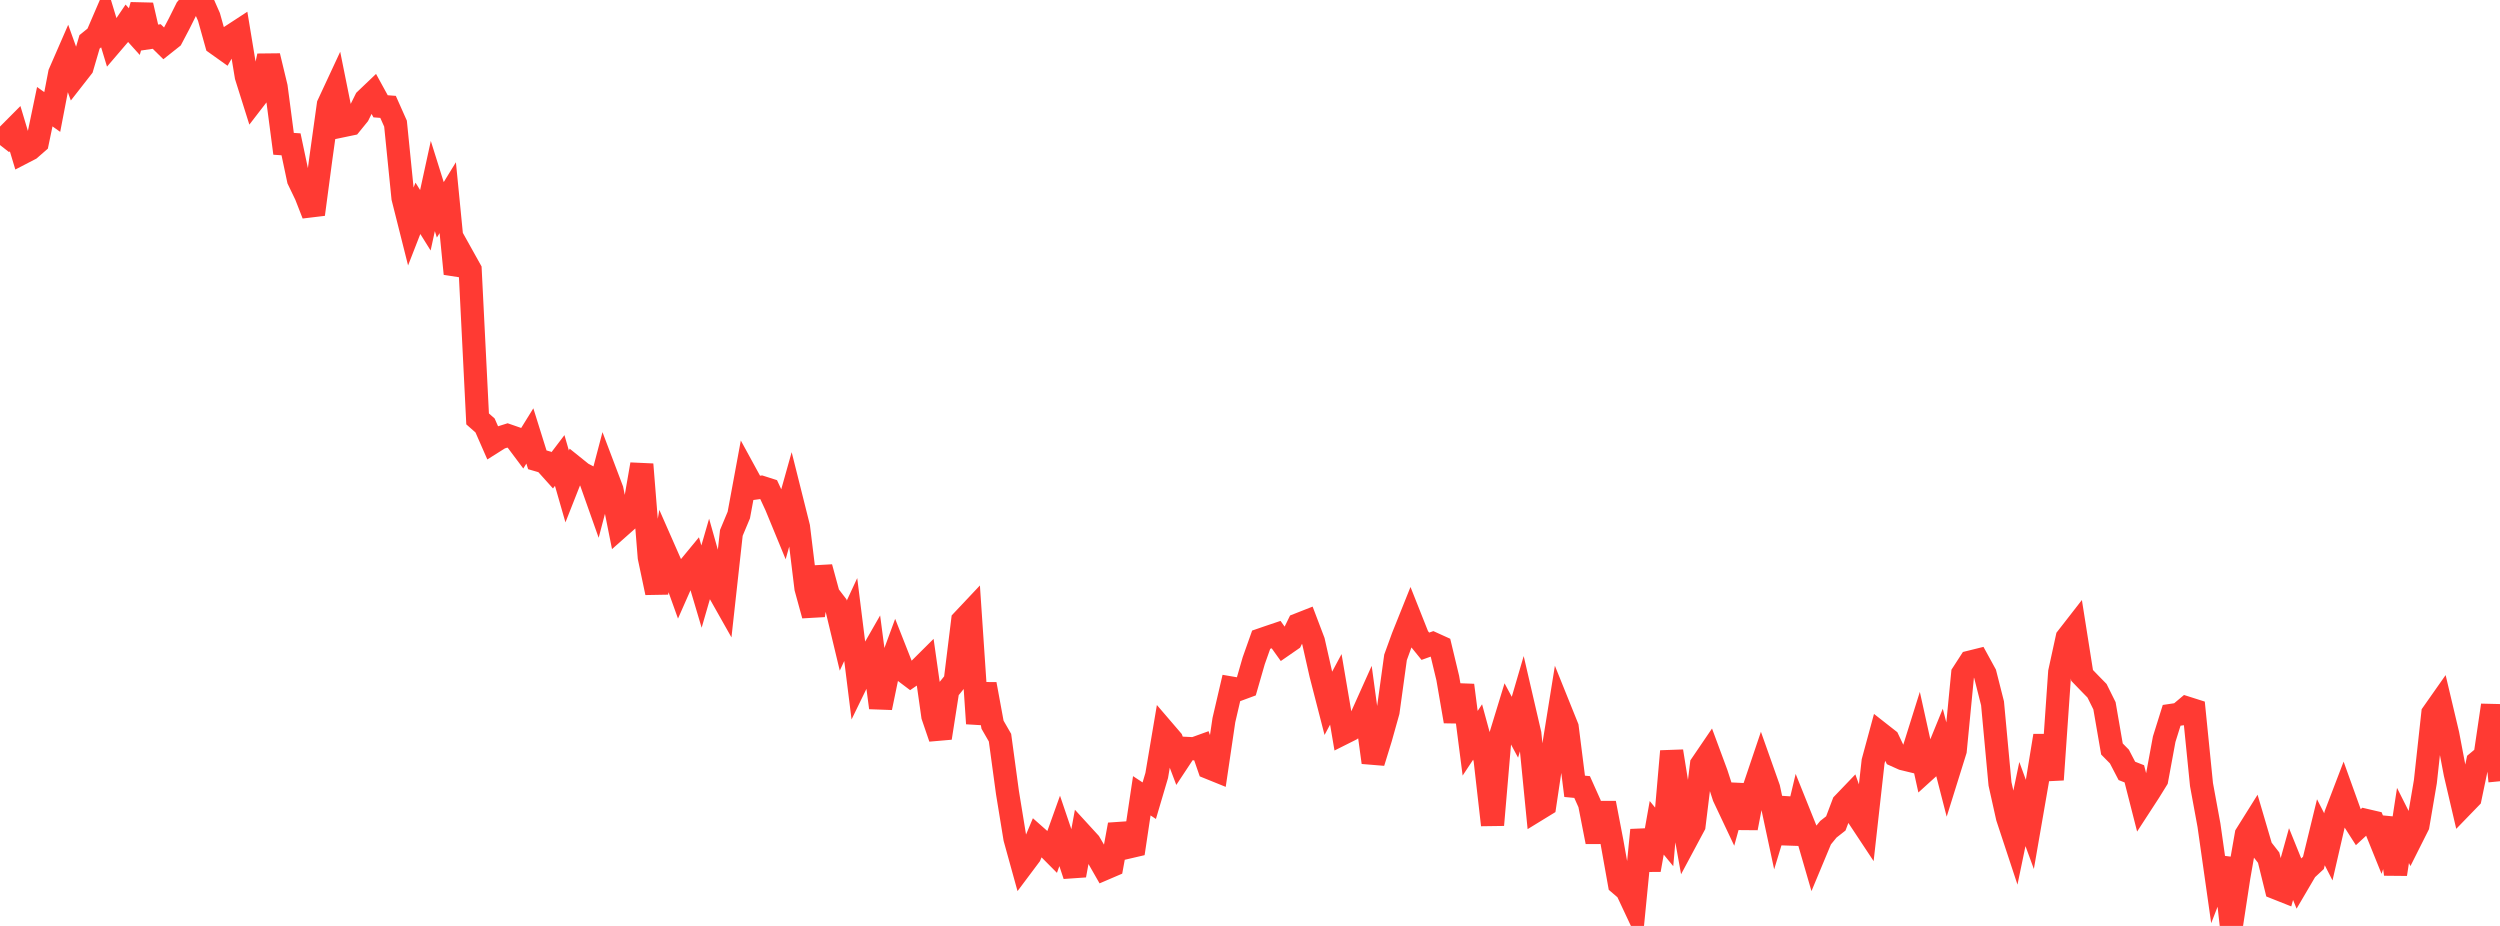 <?xml version="1.0" standalone="no"?>
<!DOCTYPE svg PUBLIC "-//W3C//DTD SVG 1.1//EN" "http://www.w3.org/Graphics/SVG/1.1/DTD/svg11.dtd">

<svg width="135" height="50" viewBox="0 0 135 50" preserveAspectRatio="none" 
  xmlns="http://www.w3.org/2000/svg"
  xmlns:xlink="http://www.w3.org/1999/xlink">


<polyline points="0.0, 7.832 0.403, 7.316 0.806, 6.911 1.209, 8.253 1.612, 8.045 2.015, 7.694 2.418, 5.761 2.821, 6.048 3.224, 3.955 3.627, 3.03 4.03, 4.15 4.433, 3.634 4.836, 2.259 5.239, 1.933 5.642, 0.997 6.045, 2.326 6.448, 1.855 6.851, 1.259 7.254, 1.707 7.657, 0.28 8.06, 2.031 8.463, 1.971 8.866, 2.366 9.269, 2.046 9.672, 1.281 10.075, 0.473 10.478, 0.006 10.881, 0.0 11.284, 0.915 11.687, 2.356 12.09, 2.643 12.493, 1.943 12.896, 1.68 13.299, 4.122 13.701, 5.399 14.104, 4.876 14.507, 3.023 14.91, 4.696 15.313, 7.766 15.716, 7.793 16.119, 9.701 16.522, 10.54 16.925, 11.573 17.328, 8.542 17.731, 5.65 18.134, 4.784 18.537, 6.782 18.94, 6.698 19.343, 6.202 19.746, 5.389 20.149, 5.005 20.552, 5.74 20.955, 5.771 21.358, 6.677 21.761, 10.683 22.164, 12.283 22.567, 11.249 22.97, 11.894 23.373, 10.046 23.776, 11.331 24.179, 10.674 24.582, 14.782 24.985, 13.843 25.388, 14.566 25.791, 22.621 26.194, 22.976 26.597, 23.895 27.0, 23.641 27.403, 23.514 27.806, 23.654 28.209, 24.192 28.612, 23.541 29.015, 24.83 29.418, 24.947 29.821, 25.396 30.224, 24.866 30.627, 26.268 31.03, 25.246 31.433, 25.57 31.836, 25.78 32.239, 26.918 32.642, 25.384 33.045, 26.448 33.448, 28.463 33.851, 28.106 34.254, 27.402 34.657, 25.076 35.06, 30.092 35.463, 32.005 35.866, 29.68 36.269, 30.596 36.672, 31.72 37.075, 30.807 37.478, 30.318 37.881, 31.676 38.284, 30.283 38.687, 31.71 39.09, 32.424 39.493, 28.775 39.896, 27.811 40.299, 25.631 40.701, 26.367 41.104, 26.311 41.507, 26.44 41.91, 27.308 42.313, 28.287 42.716, 26.851 43.119, 28.459 43.522, 31.76 43.925, 33.228 44.328, 30.635 44.731, 32.114 45.134, 32.641 45.537, 34.323 45.94, 33.455 46.343, 36.683 46.746, 35.854 47.149, 35.151 47.552, 38.216 47.955, 36.266 48.358, 35.172 48.761, 36.195 49.164, 36.499 49.567, 36.223 49.97, 35.822 50.373, 38.666 50.776, 39.848 51.179, 37.275 51.582, 36.778 51.985, 33.514 52.388, 33.086 52.791, 39.07 53.194, 36.944 53.597, 39.134 54.0, 39.835 54.403, 42.8 54.806, 45.27 55.209, 46.726 55.612, 46.188 56.015, 45.229 56.418, 45.585 56.821, 45.991 57.224, 44.866 57.627, 46.055 58.03, 47.268 58.433, 45.075 58.836, 45.515 59.239, 46.204 59.642, 46.908 60.045, 46.735 60.448, 44.532 60.851, 45.76 61.254, 45.666 61.657, 42.972 62.06, 43.238 62.463, 41.874 62.866, 39.49 63.269, 39.96 63.672, 41.024 64.075, 40.414 64.478, 40.433 64.881, 40.287 65.284, 41.451 65.687, 41.614 66.09, 38.886 66.493, 37.155 66.896, 37.224 67.299, 37.075 67.701, 35.68 68.104, 34.543 68.507, 34.404 68.91, 34.268 69.313, 34.832 69.716, 34.553 70.119, 33.729 70.522, 33.57 70.925, 34.631 71.328, 36.415 71.731, 37.979 72.134, 37.225 72.537, 39.591 72.94, 39.389 73.343, 39.105 73.746, 38.207 74.149, 41.171 74.552, 39.864 74.955, 38.426 75.358, 35.499 75.761, 34.39 76.164, 33.384 76.567, 34.4 76.97, 34.897 77.373, 34.753 77.776, 34.936 78.179, 36.615 78.582, 38.953 78.985, 37.004 79.388, 40.136 79.791, 39.527 80.194, 41.007 80.597, 44.547 81.0, 39.837 81.403, 38.518 81.806, 39.271 82.209, 37.893 82.612, 39.632 83.015, 43.719 83.418, 43.472 83.821, 40.771 84.224, 38.268 84.627, 39.269 85.03, 42.461 85.433, 42.499 85.836, 43.398 86.239, 45.459 86.642, 43.365 87.045, 45.464 87.448, 47.72 87.851, 48.066 88.254, 48.924 88.657, 44.823 89.06, 46.975 89.463, 44.701 89.866, 45.192 90.269, 40.568 90.672, 43.085 91.075, 45.329 91.478, 44.576 91.881, 41.286 92.284, 40.693 92.687, 41.78 93.09, 43.023 93.493, 43.876 93.896, 42.407 94.299, 44.715 94.701, 42.621 95.104, 41.427 95.507, 42.565 95.91, 44.449 96.313, 43.122 96.716, 45.544 97.119, 43.849 97.522, 44.853 97.925, 46.242 98.328, 45.275 98.731, 44.781 99.134, 44.465 99.537, 43.399 99.94, 42.979 100.343, 44.11 100.746, 44.719 101.149, 41.112 101.552, 39.625 101.955, 39.941 102.358, 40.791 102.761, 40.972 103.164, 41.07 103.567, 39.784 103.97, 41.608 104.373, 41.242 104.776, 40.254 105.179, 41.819 105.582, 40.528 105.985, 36.377 106.388, 35.754 106.791, 35.654 107.194, 36.39 107.597, 37.98 108.0, 42.329 108.403, 44.138 108.806, 45.359 109.209, 43.418 109.612, 44.518 110.015, 42.195 110.418, 39.731 110.821, 42.102 111.224, 36.291 111.627, 34.441 112.03, 33.923 112.433, 36.472 112.836, 36.889 113.239, 37.301 113.642, 38.112 114.045, 40.445 114.448, 40.854 114.851, 41.628 115.254, 41.787 115.657, 43.368 116.06, 42.748 116.463, 42.097 116.866, 39.916 117.269, 38.628 117.672, 38.568 118.075, 38.229 118.478, 38.357 118.881, 42.369 119.284, 44.562 119.687, 47.398 120.09, 46.36 120.493, 50.0 120.896, 47.365 121.299, 45.067 121.701, 44.425 122.104, 45.796 122.507, 46.313 122.91, 47.948 123.313, 48.108 123.716, 46.66 124.119, 47.657 124.522, 46.97 124.925, 46.596 125.328, 44.942 125.731, 45.73 126.134, 43.978 126.537, 42.924 126.94, 44.044 127.343, 44.674 127.746, 44.301 128.149, 44.395 128.552, 45.392 128.955, 44.202 129.358, 47.207 129.761, 44.575 130.164, 45.376 130.567, 44.574 130.97, 42.209 131.373, 38.526 131.776, 37.952 132.179, 39.653 132.582, 41.773 132.985, 43.5 133.388, 43.084 133.791, 41.153 134.194, 40.818 134.597, 38.086 135.0, 42.187" fill="none" stroke="#ff3a33" stroke-width="1.25"/>

</svg>